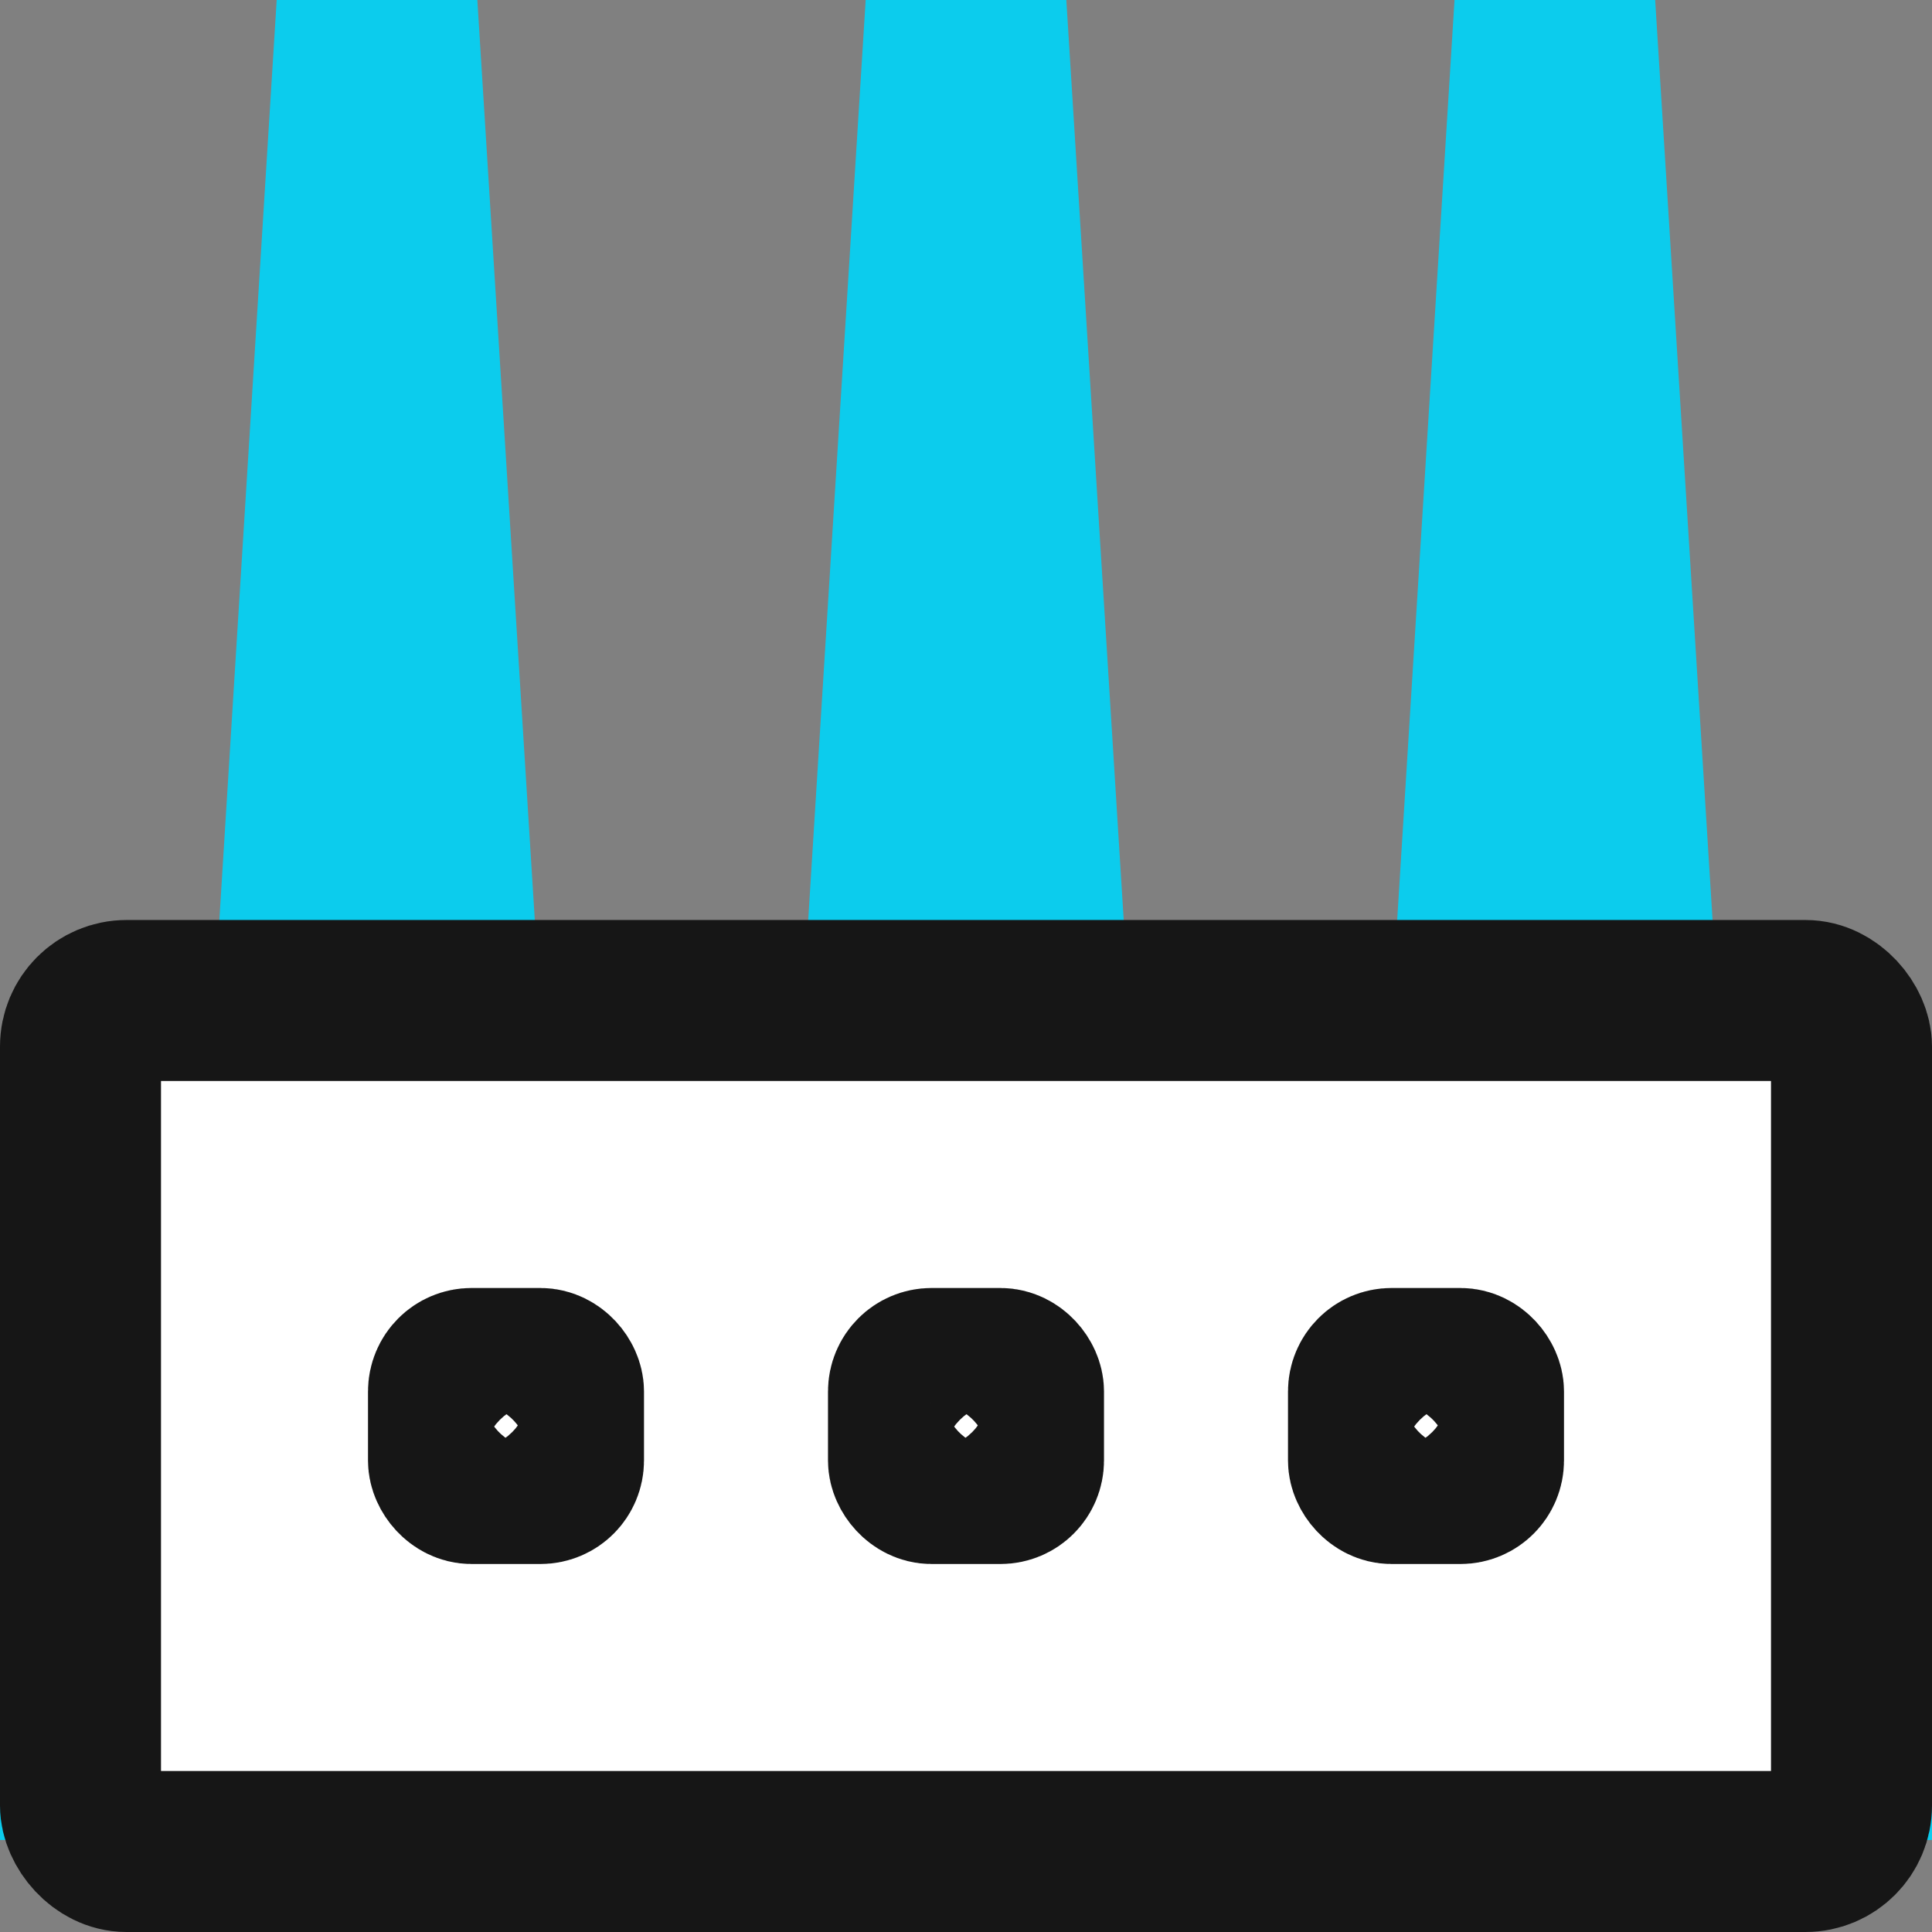 <svg width="42" height="42" xmlns="http://www.w3.org/2000/svg"><rect width="100%" height="100%" fill="#808080" stroke="none"/><g fill="none" fill-rule="evenodd"><path d="M0 40V24.098h3.016c.841 0 1.537-.654 1.59-1.492L6.015 0h4.362l1.412 22.606a1.592 1.592 0 001.588 1.492h2.441c.84 0 1.537-.654 1.589-1.492L18.819 0h4.362l1.41 22.606a1.593 1.593 0 001.59 1.492h2.44c.841 0 1.537-.654 1.59-1.492L31.62 0h4.362l1.41 22.606a1.593 1.593 0 001.59 1.492H42V40H0z" fill="#0CCCED"/><rect stroke="#161616" stroke-width="3.5" fill="#FFF" x="1.75" y="21.75" width="38.5" height="18.5" rx="1"/><g transform="translate(8 28)" fill="#FFF" stroke="#161616" stroke-width="3.5"><rect x="21.75" y="1.75" width="2.5" height="2.5" rx=".5"/><rect x="1.75" y="1.75" width="2.5" height="2.5" rx=".5"/><rect x="11.75" y="1.75" width="2.5" height="2.5" rx=".5"/></g></g></svg>